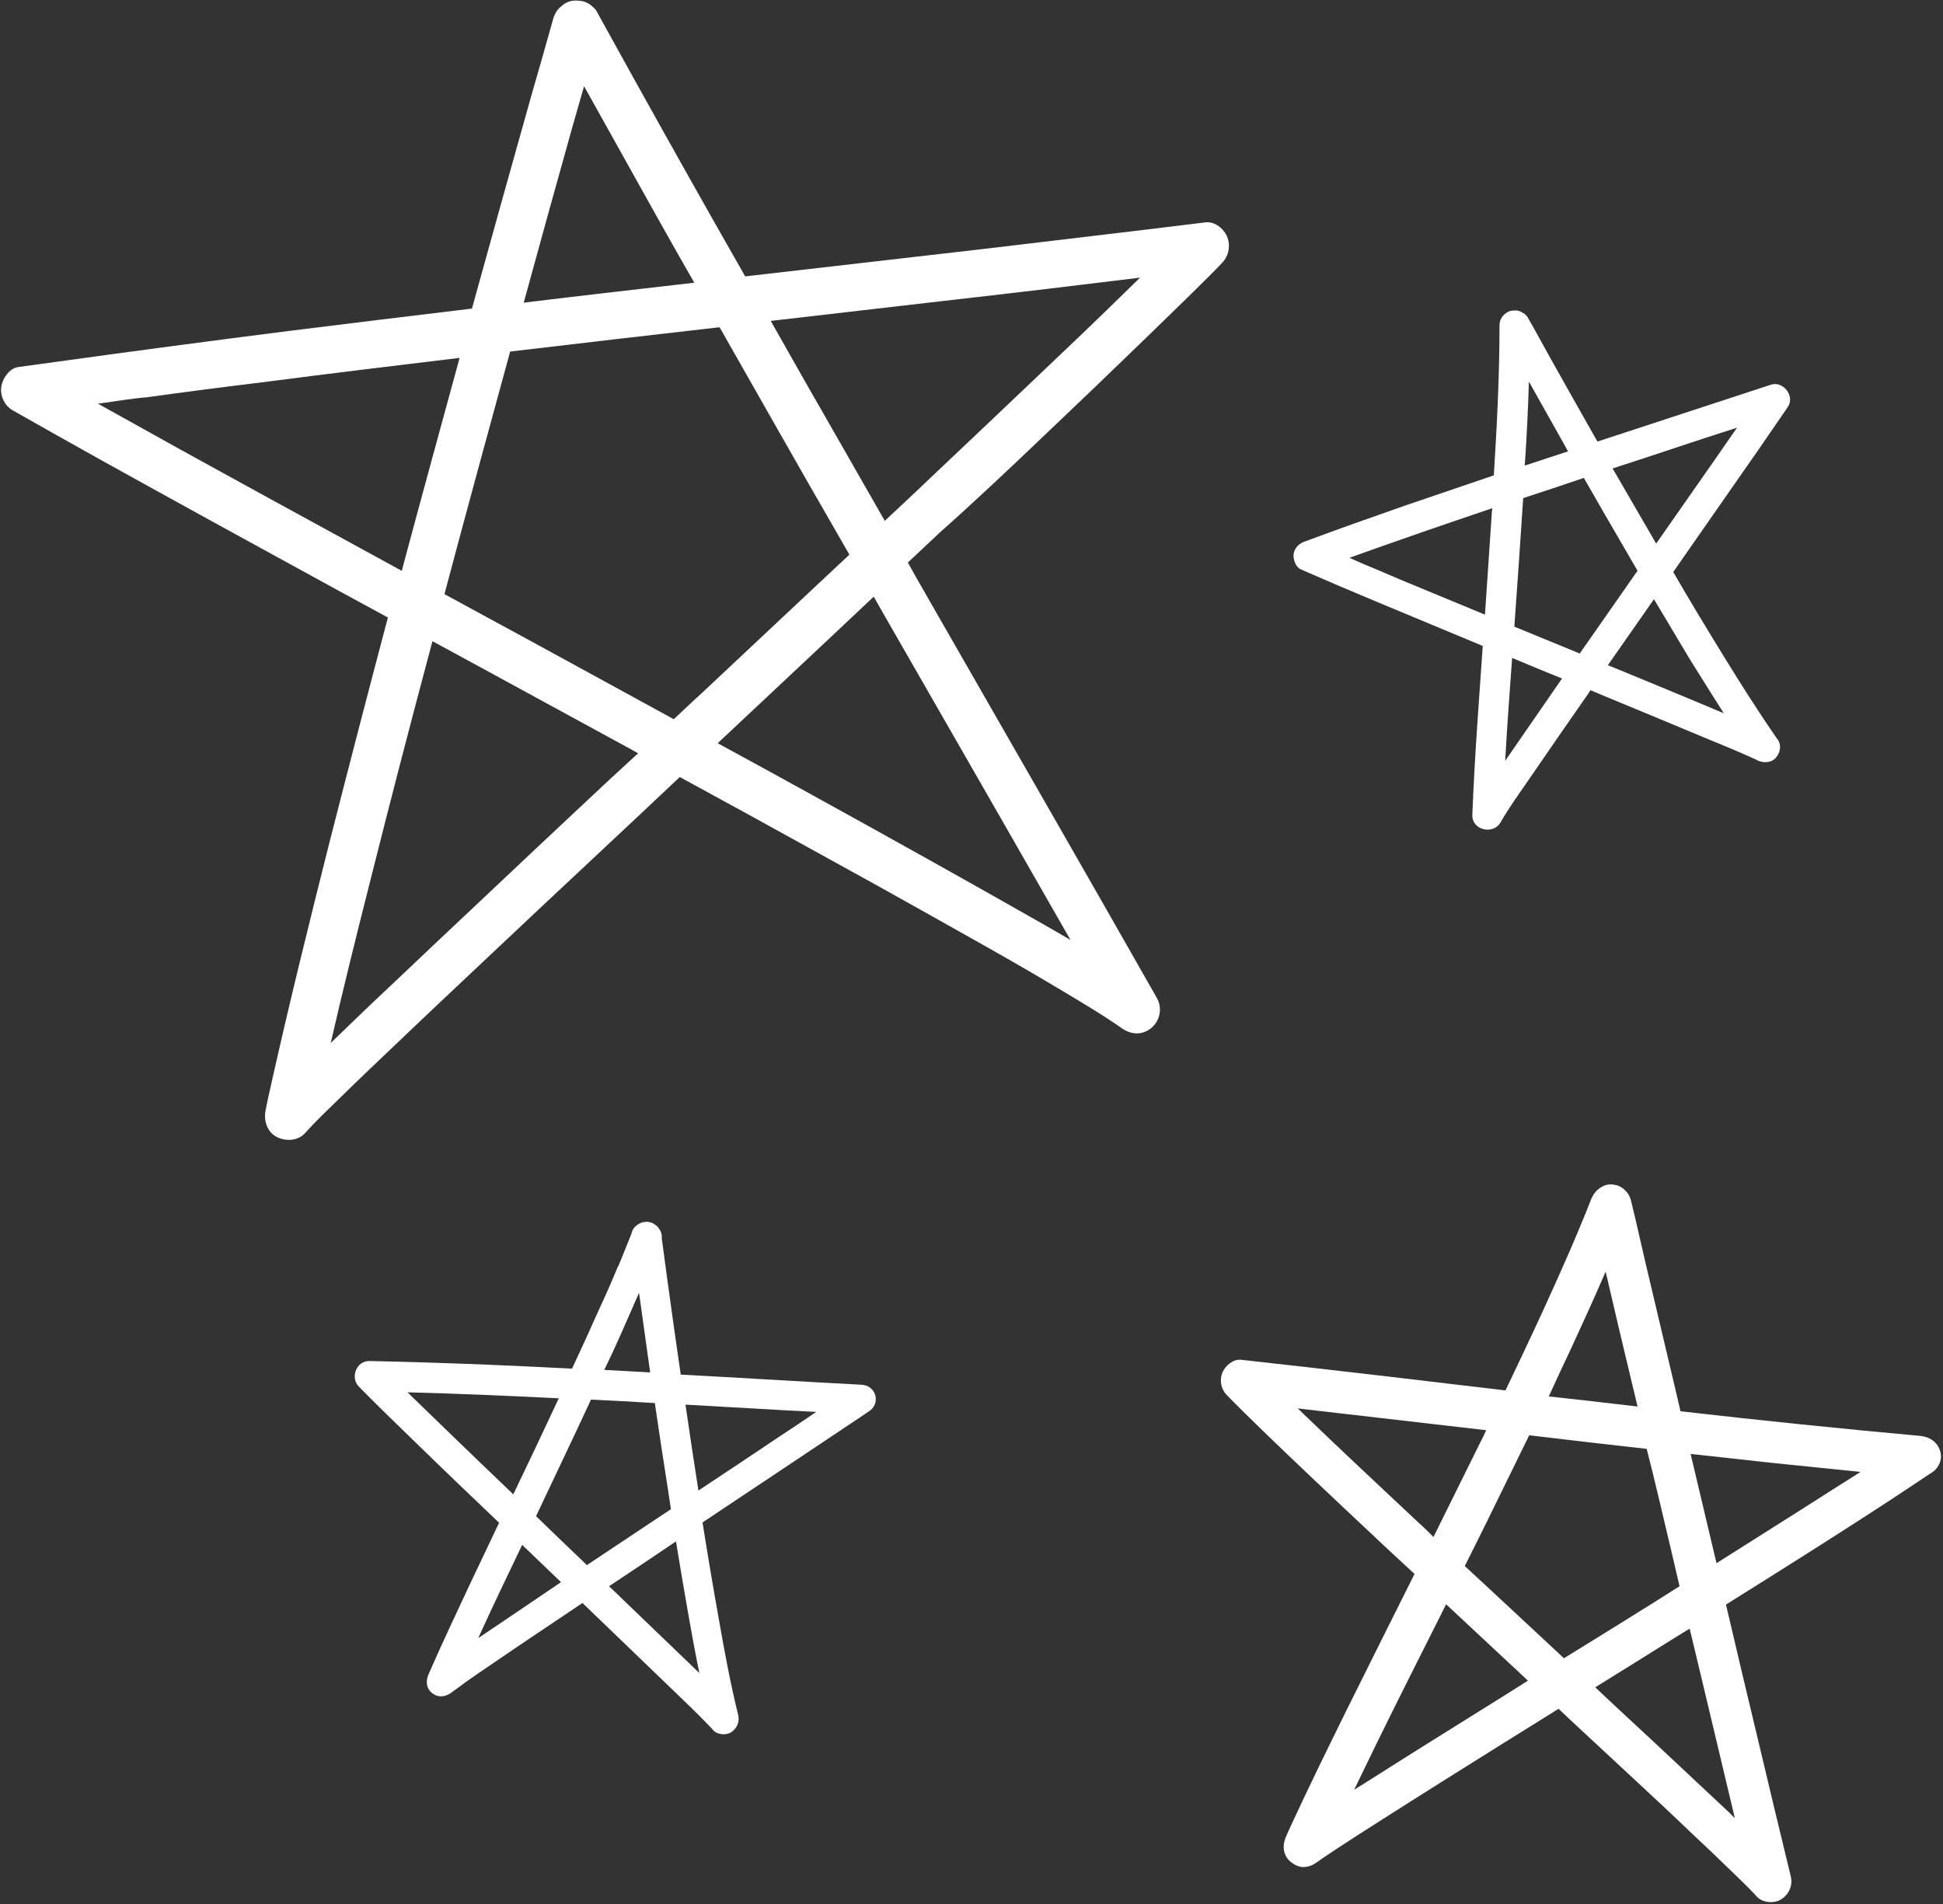 <?xml version="1.0" encoding="UTF-8" standalone="no"?><svg xmlns="http://www.w3.org/2000/svg" xmlns:xlink="http://www.w3.org/1999/xlink" fill="#000000" height="602.8" preserveAspectRatio="xMidYMid meet" version="1" viewBox="-0.7 -0.1 615.1 602.8" width="615.1" zoomAndPan="magnify"><rect x="-0.7" y="-0.1" width="615.1" height="602.8" fill="#333333" stroke="none"/><g fill="#ffffff" id="change1_1"><path d="M330.9,136.8c9.7-9.2,19.4-18.5,29-27.8c7.4-7.2,14.9-14.4,22.2-21.7c1.4-1.4,2.8-2.8,4.1-4.2 c2.1-2.2,2.7-5.4,1.6-8.2c-1-2.5-3.9-5-6.9-4.6c-23.4,2.9-46.7,5.6-70.1,8.4c-24,2.8-48,5.5-72.1,8.3c-1.2,0.1-2.3,0.3-3.5,0.4 c-3.6-6.3-7.2-12.7-10.8-19c-10.9-19.3-21.7-38.6-32.4-58c-1.2-2.2-2.5-4.5-3.7-6.7c-0.3-0.6-0.7-1.1-1.2-1.5 c-0.9-0.9-2-1.6-3.3-1.9c-0.2-0.1-0.4-0.1-0.7-0.1c-1.8-0.3-3.6-0.1-5.1,0.9c-0.3,0.2-0.6,0.4-0.9,0.7c-1.2,0.9-2.1,2.2-2.6,3.8 c-2.3,8.2-4.6,16.4-7,24.6c-5.9,20.9-11.7,41.8-17.5,62.7c-0.4,1.6-0.9,3.2-1.3,4.7c-19.4,2.3-38.7,4.7-58.1,7.1 c-25.3,3.2-50.7,6.6-76,10.1c-3.2,0.4-6.3,0.9-9.5,1.3c-2.9,0.4-5,3.7-5.4,6.2c-0.4,2.9,1,6,3.6,7.5c9.3,5.3,18.6,10.5,27.9,15.7 c11.7,6.5,23.5,13,35.3,19.5c13.6,7.4,27.1,14.9,40.7,22.3c5,2.7,9.9,5.4,14.9,8.1c-6.2,23.4-12.3,46.9-18.3,70.4 c-6.5,25.8-12.9,51.6-18.7,77.6c-0.6,2.6-1.2,5.3-1.7,7.9c-0.7,3.2,0.4,6.9,3.4,8.5c2.8,1.5,6.8,1.4,9.1-1.2 c3.3-3.7,7-7.2,10.5-10.6c6.6-6.5,13.3-12.8,20-19.2c9.1-8.7,18.3-17.3,27.4-25.9c10.9-10.3,21.8-20.5,32.8-30.8 c9.3-8.7,18.6-17.4,27.9-26.2c7.9,4.3,15.7,8.6,23.6,12.9c13.2,7.3,26.5,14.6,39.7,21.9c11.3,6.3,22.5,12.6,33.7,18.9 c8.7,4.9,17.3,9.9,25.8,15c5.3,3.2,10.7,6.4,15.8,9.9c0.4,0.3,0.8,0.5,1.1,0.8c0.2,0.1,0.3,0.2,0.5,0.4c0.3,0.2,0,0-0.3-0.3 c2.8,2,6.2,2.4,9.2,0.1c2.9-2.3,3.8-6.4,1.9-9.7c-11.1-19.5-22.2-39-33.4-58.5c-12-20.9-23.9-41.7-35.9-62.6 c-3.2-5.6-6.4-11.1-9.5-16.7c3.3-3.1,6.6-6.2,10-9.4C308.4,158.2,319.7,147.5,330.9,136.8z M212.6,227.6 c-14.3-7.8-28.5-15.6-42.8-23.4c-9.9-5.4-19.9-10.8-29.8-16.2c6.8-25.6,13.8-51.2,20.8-76.8c22.1-2.6,44.2-5.2,66.3-7.7 c5.1,9,10.3,18.1,15.4,27.1c8.5,15,17.1,30,25.7,44.9c-3.1,2.9-6.2,5.8-9.3,8.7c-12.5,11.7-24.9,23.4-37.4,35.1 C218.5,222,215.6,224.8,212.6,227.6z M180.5,40.1c1.2-4.3,2.5-8.6,3.7-12.9c7.7,13.8,15.4,27.6,23.1,41.4 c3.9,6.9,7.8,13.9,11.8,20.8c-17.9,2.1-35.9,4.1-53.8,6.3c-0.1,0-0.1,0-0.2,0C170.2,77.1,175.3,58.6,180.5,40.1z M45.9,125.6 c0,0-0.1,0-0.3,0C45.8,125.6,45.9,125.6,45.9,125.6z M125.9,180.3c-13.9-7.6-27.8-15.2-41.7-22.8c-12.3-6.8-24.7-13.5-37-20.4 c-5.6-3.1-11.3-6.3-16.9-9.4c2.3-0.3,4.6-0.6,7-1c1.5-0.2,2.9-0.4,4.4-0.6c0.9-0.1,1.7-0.2,2.6-0.3c0.4,0,0.7-0.1,1.1-0.1 c0.1,0,0.2,0,0.2,0c12.3-1.7,24.6-3.3,37-4.8c20.7-2.7,41.5-5.2,62.2-7.7c-5.8,21.3-11.7,42.7-17.4,64c-0.3,1.1-0.6,2.3-0.9,3.4 C126.2,180.5,126,180.4,125.9,180.3z M184.9,253.6c-11.2,10.5-22.4,21-33.6,31.6c-9.7,9.1-19.3,18.2-28.9,27.3 c-6.2,5.8-12.3,11.7-18.4,17.6c3.8-16.6,7.9-33.1,12.1-49.7c6.5-25.9,13.2-51.7,20.1-77.5c5,2.7,10.1,5.5,15.1,8.2 c14.8,8.1,29.6,16.1,44.4,24.2c1.9,1,3.7,2,5.6,3.1C195.7,243.5,190.3,248.5,184.9,253.6z M279.2,194.6c12,21,24.1,41.9,36.1,62.9 c7.6,13.3,15.3,26.7,22.9,40c-3.7-2.2-7.4-4.3-11.1-6.4C316.4,285,305.7,279,295,273c-12.7-7.1-25.5-14.2-38.2-21.2 c-10.1-5.6-20.2-11.1-30.3-16.6c11.4-10.7,22.7-21.3,34.1-32c5.1-4.8,10.2-9.6,15.3-14.4C277,190.7,278.1,192.7,279.2,194.6z M279.4,164.8c-6.5-11.4-13-22.7-19.5-34.1c-5.6-9.7-11.1-19.5-16.6-29.2c19.6-2.3,39.2-4.5,58.8-6.8c19.4-2.2,38.7-4.5,58.1-6.9 c-1.6,1.5-3.1,3.1-4.7,4.6c-9.1,8.9-18.3,17.7-27.5,26.4c-10.9,10.4-21.9,20.8-32.9,31.2C289.9,155,284.6,159.9,279.4,164.8z"/><path d="M613.5,459.3c-0.9-2.9-3.3-4.5-6.3-4.8c-25.3-2.3-50.6-4.9-75.9-7.8c-0.4-1.9-0.9-3.7-1.3-5.6 c-3.3-14-6.6-28-9.9-41.9c-1.5-6.4-2.9-12.9-4.5-19.3c0-0.1,0-0.2-0.1-0.3c-0.3-1.1-0.9-2.1-1.8-2.9c0,0-0.1-0.1-0.1-0.1 c-0.1-0.1-0.1-0.1-0.2-0.2c-0.7-0.6-1.6-1.1-2.4-1.3c0,0-0.1,0-0.1,0c-1.1-0.3-2.3-0.3-3.3,0c-2,0.7-3.5,2.1-4.3,3.9 c-0.1,0.2-0.2,0.4-0.3,0.6c-1.1,2.8-2.2,5.6-3.4,8.4c-0.3,0.7-0.6,1.5-0.9,2.2c-0.1,0.3-0.3,0.6-0.4,0.9c0,0,0,0,0,0 c-0.6,1.5-1.3,3-1.9,4.5c-2.8,6.4-5.7,12.9-8.6,19.2c-3.9,8.5-7.9,16.9-11.9,25.3c-12.4-1.5-24.8-2.9-37.2-4.4 c-15.5-1.8-31-3.6-46.5-5.3c-2.5-0.3-5,1.9-5.9,4c-1,2.4-0.5,5.2,1.3,7.1c3.8,3.9,7.7,7.7,11.6,11.5c5.3,5.1,10.6,10.2,15.9,15.2 c6.3,6,12.7,12,19,17.9c4.3,4.1,8.7,8.1,13,12.1c-0.4,0.7-0.7,1.5-1.1,2.2c-6.9,13.8-13.8,27.6-20.7,41.5 c-5.8,11.8-11.6,23.6-17.1,35.5c-0.6,1.3-1.2,2.6-1.7,3.8c-1.4,3-1.1,6.3,1.7,8.4c1.1,0.8,2.5,1.5,3.9,1.4c1.6-0.1,2.8-0.6,3.9-1.4 c-0.3,0.2-0.5,0.4-0.1,0.1c0.2-0.2,0.4-0.3,0.7-0.5c0.6-0.4,1.1-0.8,1.7-1.2c1.5-1,3-2,4.5-3c4.4-2.9,8.8-5.7,13.2-8.5 c13-8.3,26.1-16.5,39.2-24.7c5.8-3.6,11.7-7.3,17.5-10.9c1.7,1.6,3.4,3.2,5.1,4.8c6.6,6.1,13.1,12.2,19.7,18.3 c5.6,5.2,11.2,10.4,16.7,15.7c4.3,4,8.5,8,12.7,12.1c2.5,2.4,5.1,4.9,7.5,7.4c0.3,0.3,0.6,0.6,0.9,1c1.8,2.1,5.6,2.5,7.9,1 c2.5-1.6,3.7-4.4,3-7.3c-3.6-14.9-7.2-29.7-10.7-44.6c-3.3-13.8-6.6-27.6-9.8-41.4c8.3-5.2,16.6-10.4,24.8-15.6 c12.3-7.8,24.5-15.6,36.6-23.7c1.1-0.7,2.2-1.5,3.3-2.2C612.8,465.1,614.4,462.2,613.5,459.3z M528.5,491.4 c0.8,3.6,1.7,7.1,2.5,10.7c-2.8,1.8-5.6,3.5-8.4,5.3c-9.4,5.9-18.8,11.7-28.2,17.5c-1-1-2.1-1.9-3.1-2.9 c-7.2-6.7-14.4-13.4-21.7-20.2c-2.2-2-4.4-4.1-6.6-6.1c4.5-8.9,8.9-17.9,13.3-26.9c2.4-4.8,4.7-9.7,7.1-14.5 c12.4,1.5,24.8,2.9,37.2,4.3C523.4,469.5,525.9,480.5,528.5,491.4z M497,426.1c3.6-7.8,7.2-15.7,10.6-23.6c2.8,12,5.6,24,8.5,36 c0.5,2.2,1.1,4.4,1.6,6.7c-9.4-1.1-18.8-2.2-28.1-3.2C492,436.7,494.5,431.4,497,426.1z M448.3,481.9c-6.5-6.1-13.1-12.3-19.6-18.4 c-5.6-5.3-11.2-10.6-16.8-16c-0.6-0.6-1.2-1.2-1.8-1.7c19.9,2.3,39.8,4.6,59.7,6.9c-0.7,1.5-1.4,3-2.2,4.5 c-4.8,9.8-9.7,19.5-14.5,29.3C451.6,485,450,483.4,448.3,481.9z M474.1,537.6c-13.6,8.5-27.3,17-40.8,25.6 c-1.7,1.1-3.5,2.2-5.3,3.3c2.1-4.3,4.2-8.7,6.3-13c6.7-13.7,13.6-27.4,20.5-41.1c0.8-1.5,1.5-3.1,2.3-4.6 c6.6,6.1,13.1,12.3,19.7,18.4c2.1,1.9,4.2,3.9,6.2,5.8C480,533.9,477.1,535.7,474.1,537.6z M541.6,546.5c2.3,9.7,4.6,19.3,6.9,29 c-0.5-0.5-1-0.9-1.4-1.4c-5.3-5-10.6-9.9-15.9-14.9c-6.3-5.9-12.6-11.8-19-17.7c-2.6-2.5-5.3-4.9-7.9-7.4c6.4-4,12.8-7.9,19.1-11.9 c3.6-2.2,7.2-4.5,10.8-6.7C536.7,525.8,539.1,536.1,541.6,546.5z M569.1,478.1c-8.8,5.6-17.6,11.1-26.4,16.7 c-2.7-11.5-5.5-23.1-8.2-34.6c8.5,0.9,17,1.9,25.4,2.8c9.5,1,18.9,1.9,28.4,2.9C582,469.9,575.5,474,569.1,478.1z"/><path d="M194.9,400.9C194.9,400.9,194.9,400.9,194.9,400.9C195,400.6,195.3,399.6,194.9,400.9z"/><path d="M272,438.3c-19.1-1-38.1-2.2-57.2-3.2c0,0,0,0,0,0c-1.5-10.2-2.9-20.3-4.3-30.5c-0.4-3.2-0.9-6.4-1.3-9.7 c-0.1-1-0.3-2-0.4-2.9c0-0.1,0-0.1,0-0.2c0.1-1-0.2-2-0.8-2.8c-0.2-0.3-0.4-0.6-0.7-0.9c-0.1-0.1-0.3-0.2-0.4-0.3 c-0.5-0.4-1-0.7-1.6-0.9c0,0,0,0,0,0c0,0-0.1,0-0.1,0c0,0,0,0,0,0c-0.4-0.1-0.8-0.2-1.2-0.2c-0.2,0-0.4,0-0.6,0.1 c-0.1,0-0.1,0-0.2,0c-0.1,0-0.1,0-0.2,0c-0.5,0.1-1,0.3-1.5,0.6c-1.2,0.7-2.1,1.8-2.3,3.1c-0.7,1.7-1.4,3.5-2.1,5.2 c-0.4,1-0.8,2-1.2,3c-0.2,0.5-0.4,0.9-0.6,1.4c-0.1,0.3-0.2,0.6-0.4,0.8c0,0,0,0,0,0c-1.8,4.4-3.7,8.7-5.7,13 c-2.9,6.5-5.8,12.9-8.8,19.3c-10.1-0.5-20.2-1-30.3-1.4c-11.3-0.4-22.5-0.8-33.8-1c-4.2-0.1-6.2,5.2-3.4,8.1 c6,6.1,12.2,12.1,18.4,18.1c8.6,8.4,17.3,16.7,26,25c-3.2,6.7-6.3,13.3-9.5,20c-4.3,9.2-8.7,18.5-12.8,27.9c-1,2.2-0.8,4.6,1.2,6.1 c2,1.5,4.2,1.1,6.1-0.3c-0.3,0.2-0.6,0.5-0.4,0.3c0.2-0.1,0.3-0.2,0.5-0.4c0.4-0.3,0.7-0.5,1.1-0.8c1-0.7,2-1.4,3-2.2 c3-2.1,6-4.2,9-6.2c8.9-6.1,17.8-12,26.7-18c0.5-0.3,1-0.7,1.5-1c0.9,0.9,1.9,1.8,2.8,2.7c8.1,7.8,16.2,15.6,24.3,23.4 c4.6,4.4,9.2,8.8,13.6,13.4c0.2,0.2,0.4,0.4,0.6,0.7c1.3,1.5,4.1,1.8,5.8,0.7c1.8-1.2,2.7-3.3,2.2-5.4c-2.5-10.1-4.4-20.4-6.2-30.7 c-1.8-10.1-3.5-20.2-5.1-30.3c8.5-5.7,17-11.3,25.5-17c8.2-5.5,16.5-11,24.7-16.5c0.7-0.5,1.5-1,2.2-1.5 C278.3,444.5,276.8,438.5,272,438.3z M210.7,471.1c0.3,2.2,0.7,4.4,1,6.6c-8.9,5.9-17.7,11.8-26.6,17.7 c-5.4-5.2-10.8-10.3-16.1-15.5c5.8-12.3,11.7-24.6,17.4-36.9c6.7,0.3,13.5,0.7,20.2,1.1C207.9,453.1,209.3,462.1,210.7,471.1z M196.2,421.5c1.8-4.1,3.6-8.2,5.4-12.3c1.1,7.9,2.2,15.7,3.3,23.6c0.1,0.5,0.2,1.1,0.2,1.6c-4.8-0.3-9.7-0.5-14.5-0.8 C192.5,429.7,194.4,425.6,196.2,421.5z M141.2,453.2c-4.3-4.2-8.6-8.3-12.9-12.5c16,0.4,31.9,1.1,47.9,1.9c0,0.1-0.1,0.2-0.1,0.2 c-4.7,10.1-9.5,20.2-14.3,30.2C154.9,466.4,148,459.8,141.2,453.2z M153.4,516.7c-0.9,0.6-1.8,1.2-2.7,1.8 c4.5-9.9,9.2-19.7,13.9-29.5c4.1,3.9,8.2,7.9,12.3,11.8C169.1,506.1,161.3,511.4,153.4,516.7z M197,506.8c-1.6-1.6-3.2-3.1-4.9-4.7 c7.1-4.7,14.1-9.4,21.2-14.2c1.2,7.5,2.5,15,3.8,22.5c1.1,6.4,2.3,12.8,3.6,19.2c-0.1-0.1-0.2-0.2-0.4-0.4 C212.6,521.8,204.8,514.3,197,506.8z M246.2,454.6c-8.6,5.8-17.2,11.5-25.8,17.2c-1.4-9.1-2.8-18.1-4.1-27.2 c7.6,0.4,15.2,0.9,22.9,1.3c6.2,0.4,12.4,0.7,18.5,1C253.8,449.6,250,452.1,246.2,454.6z"/><path d="M411.2,180.2c8.2,3.6,16.4,7.1,24.6,10.5c11,4.6,21.9,9.1,32.9,13.7c-0.5,7.6-1.1,15.2-1.6,22.9 c-0.7,10.2-1.3,20.4-1.7,30.6c-0.2,4.8,6.6,6.4,8.9,2.4c2.8-4.9,6.2-9.5,9.4-14.2c6.1-8.9,12.2-17.7,18.4-26.6 c0.2-0.4,0.5-0.7,0.7-1.1c1.3,0.6,2.7,1.1,4,1.7c10.4,4.3,20.8,8.6,31.3,13c1,0.4,2.1,0.9,3.1,1.3c0.5,0.2,1,0.4,1.5,0.6 c0.2,0.1,0.3,0.1,0.5,0.2c1.7,0.7,3.3,1.4,5,2.1c2.2,0.9,4.4,1.9,6.6,2.9c0.3,0.1,0.6,0.3,0.8,0.4c1.8,0.9,4.3,0.9,5.8-0.7 c1.4-1.5,2-4,0.7-5.8c-6-8.6-11.6-17.5-17.1-26.4c-5.4-8.8-10.8-17.7-16-26.7c6-8.6,11.9-17.1,17.9-25.7 c5.7-8.1,11.3-16.2,16.9-24.4c0.5-0.7,1-1.5,1.5-2.2c2.3-3.4-1.5-8.3-5.4-7c-18.3,6-36.6,12-54.9,18c-5-8.8-10-17.7-15-26.6 c-2.3-4.1-4.5-8.3-6.9-12.4c0-0.1-0.1-0.1-0.1-0.2c-0.2-0.4-0.6-0.8-1-1.2c-0.1,0-0.1-0.1-0.2-0.1c-0.1,0-0.1-0.1-0.2-0.1 c-0.8-0.6-1.8-1-2.8-0.9c-0.1,0-0.1,0-0.2,0c-0.8,0-1.6,0.2-2.2,0.6c-0.3,0.2-0.6,0.4-0.9,0.7c-0.9,0.8-1.5,2-1.5,3.4 c0,15.8-0.8,31.7-1.8,47.5c-9.4,3.2-18.8,6.4-28.2,9.6c-10.6,3.7-21.3,7.5-31.8,11.4c-1.8,0.7-3.1,2-3.4,4 C408.7,177.2,409.5,179.5,411.2,180.2z M478.7,198.3c1-13.6,1.9-27.2,2.8-40.7c6.4-2.1,12.8-4.2,19.2-6.4 c4.4,7.7,8.9,15.5,13.4,23.2c1.2,2.1,2.4,4.1,3.6,6.2c-6.1,8.7-12.2,17.5-18.3,26.2C492.5,204,485.6,201.1,478.7,198.3z M477.3,238.6c-0.5,0.7-1,1.4-1.5,2.2c0.6-10.9,1.4-21.7,2.2-32.6c5.3,2.2,10.5,4.4,15.8,6.5C488.3,222.7,482.8,230.6,477.3,238.6z M545,225.7c-0.3-0.1-0.6-0.3-1-0.4c-9.9-4.2-19.9-8.3-29.8-12.4c-2-0.8-3.9-1.6-5.9-2.4c4.9-7,9.7-13.9,14.6-20.9 c3.8,6.4,7.6,12.7,11.4,19.1C537.9,214.4,541.4,220.1,545,225.7z M549.2,135.3c-2.7,3.9-5.5,7.9-8.2,11.8 c-5.8,8.3-11.6,16.6-17.4,24.9c-4.6-7.9-9.2-15.9-13.8-23.8c7.1-2.3,14.2-4.6,21.3-7C537.2,139.2,543.2,137.2,549.2,135.3z M482.8,133.6c0.2-4.3,0.4-8.6,0.5-12.9c3.8,6.8,7.6,13.5,11.4,20.3c0.3,0.6,0.7,1.2,1,1.8c-4.6,1.5-9.2,3-13.7,4.5 C482.3,142.7,482.6,138.1,482.8,133.6z M471.7,160.8c0,0.3,0,0.7-0.1,1c-0.7,10.9-1.5,21.8-2.2,32.7c-8.9-3.7-17.9-7.4-26.8-11.1 c-2.5-1.1-5-2.1-7.5-3.2c-1.2-0.5-2.4-1-3.6-1.5c0,0,0,0,0,0c-0.2-0.1-0.5-0.2-0.7-0.3c-0.5-0.2-1.1-0.5-1.6-0.7 c-0.9-0.4-1.8-0.8-2.7-1.2C441.5,171.1,456.6,165.9,471.7,160.8z"/></g></svg>